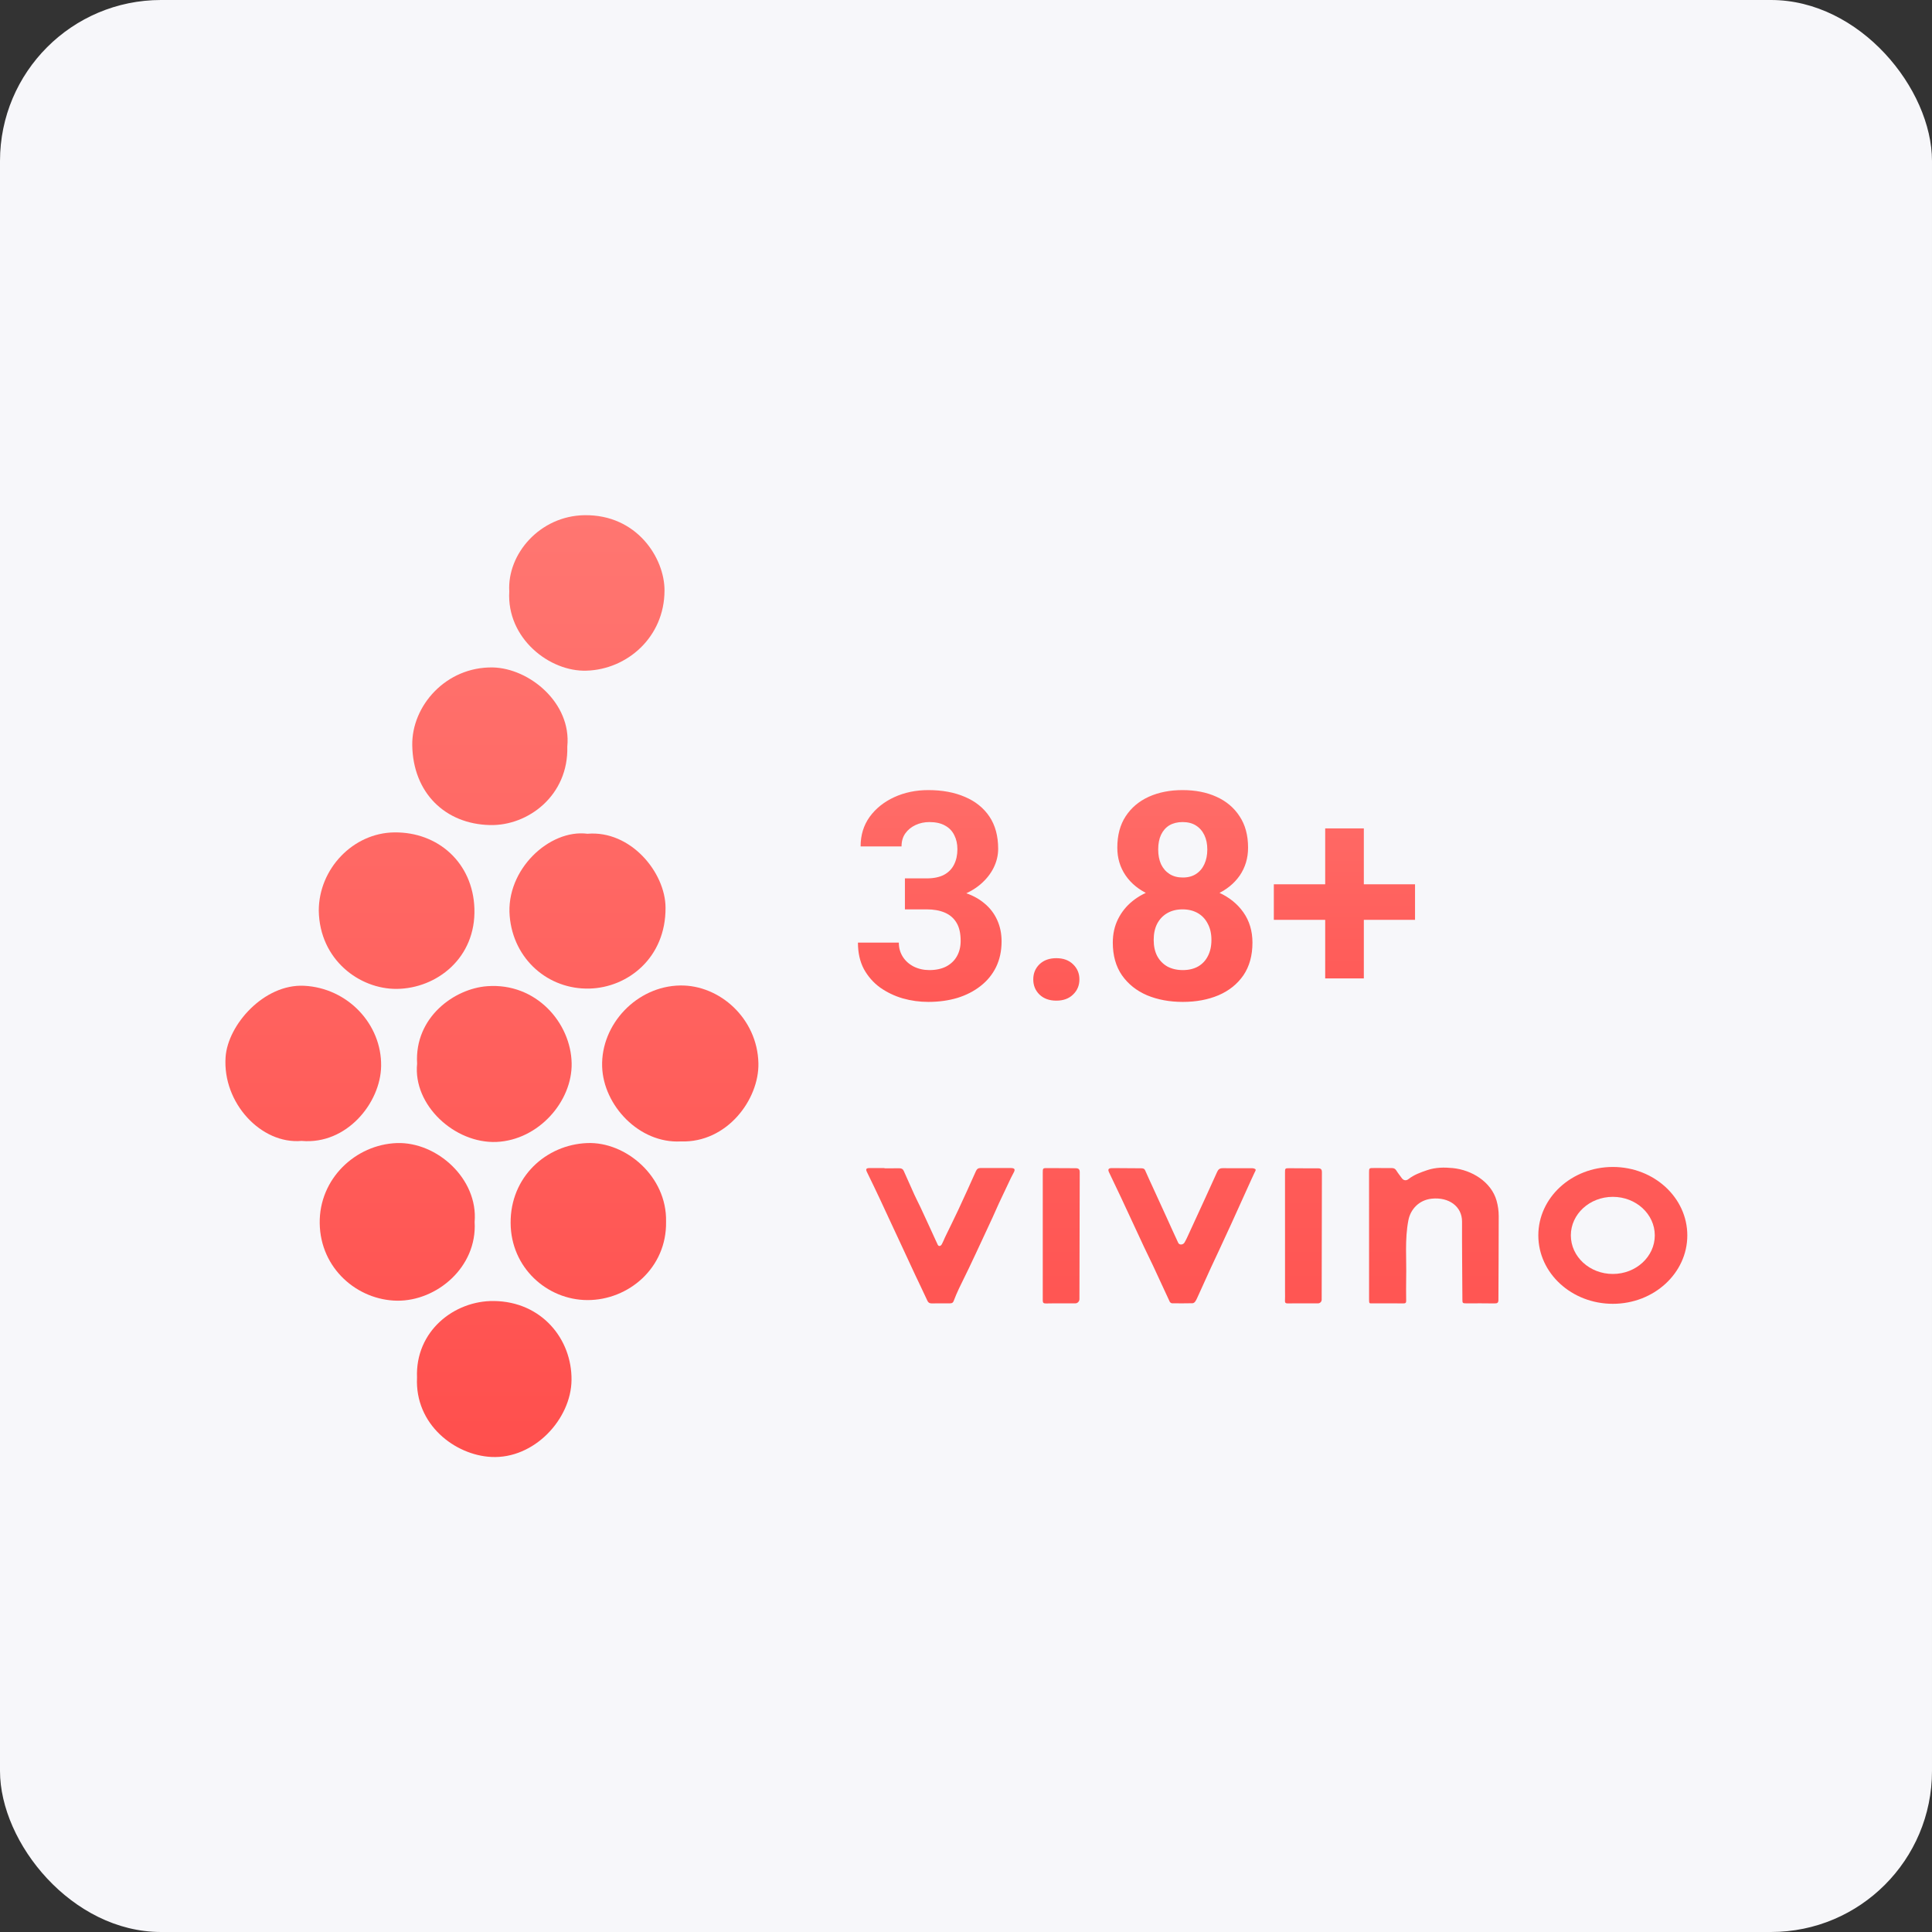 <svg width="60" height="60" viewBox="0 0 60 60" fill="none" xmlns="http://www.w3.org/2000/svg">
<rect x="0" y="0" width="60" height="60" fill="#333333" stroke="none"/>
<rect width="60" height="60" rx="5" fill="#F7F7FA"/>
<g clip-path="url(#clip0_10856_92028)">
<path d="M28.103 27.279H28.78C28.997 27.279 29.175 27.242 29.316 27.169C29.456 27.093 29.561 26.987 29.628 26.852C29.698 26.715 29.733 26.555 29.733 26.373C29.733 26.209 29.701 26.064 29.637 25.939C29.575 25.81 29.48 25.71 29.351 25.64C29.222 25.566 29.06 25.53 28.863 25.53C28.708 25.53 28.564 25.561 28.433 25.622C28.301 25.684 28.195 25.77 28.116 25.881C28.037 25.993 27.998 26.127 27.998 26.286H26.727C26.727 25.934 26.821 25.628 27.009 25.367C27.199 25.106 27.454 24.903 27.773 24.756C28.093 24.61 28.444 24.537 28.828 24.537C29.262 24.537 29.641 24.607 29.966 24.748C30.291 24.885 30.545 25.089 30.727 25.358C30.908 25.628 30.999 25.962 30.999 26.36C30.999 26.562 30.952 26.759 30.858 26.949C30.765 27.137 30.63 27.307 30.454 27.459C30.281 27.608 30.07 27.729 29.821 27.819C29.572 27.907 29.293 27.951 28.982 27.951H28.103V27.279ZM28.103 28.241V27.586H28.982C29.331 27.586 29.637 27.626 29.9 27.705C30.164 27.784 30.385 27.898 30.564 28.048C30.743 28.194 30.877 28.369 30.968 28.571C31.059 28.77 31.105 28.991 31.105 29.234C31.105 29.533 31.047 29.8 30.933 30.034C30.819 30.266 30.658 30.462 30.45 30.623C30.245 30.784 30.004 30.907 29.729 30.992C29.454 31.074 29.153 31.115 28.828 31.115C28.559 31.115 28.294 31.079 28.033 31.005C27.775 30.929 27.541 30.816 27.33 30.667C27.122 30.515 26.955 30.324 26.829 30.096C26.706 29.864 26.644 29.59 26.644 29.274H27.914C27.914 29.438 27.955 29.584 28.037 29.713C28.119 29.842 28.232 29.943 28.375 30.017C28.522 30.09 28.685 30.127 28.863 30.127C29.065 30.127 29.238 30.09 29.382 30.017C29.528 29.94 29.64 29.835 29.716 29.7C29.795 29.562 29.834 29.403 29.834 29.221C29.834 28.987 29.792 28.799 29.707 28.659C29.622 28.515 29.5 28.41 29.342 28.342C29.184 28.275 28.997 28.241 28.78 28.241H28.103ZM32.089 30.416C32.089 30.229 32.153 30.072 32.282 29.946C32.414 29.82 32.588 29.757 32.805 29.757C33.022 29.757 33.195 29.82 33.324 29.946C33.456 30.072 33.522 30.229 33.522 30.416C33.522 30.604 33.456 30.761 33.324 30.887C33.195 31.013 33.022 31.076 32.805 31.076C32.588 31.076 32.414 31.013 32.282 30.887C32.153 30.761 32.089 30.604 32.089 30.416ZM38.896 29.274C38.896 29.675 38.802 30.014 38.615 30.289C38.427 30.561 38.169 30.768 37.841 30.909C37.516 31.046 37.147 31.115 36.734 31.115C36.321 31.115 35.95 31.046 35.622 30.909C35.294 30.768 35.035 30.561 34.844 30.289C34.654 30.014 34.559 29.675 34.559 29.274C34.559 29.004 34.613 28.761 34.721 28.544C34.83 28.325 34.98 28.137 35.174 27.982C35.37 27.824 35.6 27.704 35.864 27.622C36.127 27.537 36.415 27.494 36.725 27.494C37.141 27.494 37.513 27.567 37.841 27.714C38.169 27.86 38.427 28.067 38.615 28.334C38.802 28.6 38.896 28.914 38.896 29.274ZM37.622 29.19C37.622 28.994 37.584 28.826 37.507 28.685C37.434 28.541 37.33 28.432 37.195 28.355C37.06 28.279 36.904 28.241 36.725 28.241C36.546 28.241 36.39 28.279 36.255 28.355C36.12 28.432 36.015 28.541 35.938 28.685C35.865 28.826 35.829 28.994 35.829 29.19C35.829 29.384 35.865 29.551 35.938 29.691C36.015 29.832 36.12 29.94 36.255 30.017C36.393 30.09 36.552 30.127 36.734 30.127C36.916 30.127 37.072 30.09 37.204 30.017C37.339 29.94 37.441 29.832 37.512 29.691C37.585 29.551 37.622 29.384 37.622 29.19ZM38.76 26.325C38.76 26.65 38.673 26.939 38.501 27.191C38.328 27.44 38.087 27.635 37.78 27.775C37.475 27.916 37.127 27.986 36.734 27.986C36.338 27.986 35.987 27.916 35.679 27.775C35.372 27.635 35.131 27.44 34.959 27.191C34.786 26.939 34.699 26.65 34.699 26.325C34.699 25.939 34.786 25.613 34.959 25.35C35.134 25.083 35.374 24.881 35.679 24.743C35.987 24.605 36.335 24.537 36.725 24.537C37.121 24.537 37.471 24.605 37.775 24.743C38.083 24.881 38.323 25.083 38.496 25.35C38.672 25.613 38.76 25.939 38.76 26.325ZM37.494 26.382C37.494 26.209 37.463 26.06 37.402 25.934C37.34 25.805 37.252 25.706 37.138 25.635C37.027 25.565 36.889 25.53 36.725 25.53C36.567 25.53 36.431 25.564 36.316 25.631C36.205 25.698 36.119 25.796 36.057 25.925C35.998 26.051 35.969 26.204 35.969 26.382C35.969 26.555 35.998 26.707 36.057 26.839C36.119 26.968 36.206 27.069 36.321 27.143C36.435 27.216 36.573 27.252 36.734 27.252C36.895 27.252 37.031 27.216 37.143 27.143C37.257 27.069 37.343 26.968 37.402 26.839C37.463 26.707 37.494 26.555 37.494 26.382ZM43.945 27.463V28.566H39.56V27.463H43.945ZM42.355 25.727V30.386H41.155V25.727H42.355Z" fill="url(#paint0_linear_10856_92028)"/>
<path d="M42.555 40.476C42.536 40.476 42.522 40.455 42.521 40.436C42.52 40.413 42.518 40.391 42.518 40.368C42.517 39.051 42.517 37.736 42.517 36.419C42.517 36.273 42.518 36.273 42.679 36.274C42.859 36.275 43.04 36.276 43.22 36.275C43.283 36.275 43.327 36.293 43.361 36.346C43.413 36.43 43.477 36.509 43.535 36.589C43.591 36.664 43.669 36.675 43.743 36.617C43.913 36.483 44.115 36.411 44.323 36.34C44.586 36.251 44.853 36.25 45.118 36.276C45.704 36.334 46.308 36.698 46.477 37.286C46.521 37.441 46.544 37.606 46.544 37.766C46.546 38.633 46.536 39.499 46.535 40.365C46.535 40.455 46.508 40.481 46.409 40.479C46.123 40.473 45.837 40.477 45.55 40.477C45.421 40.477 45.416 40.47 45.416 40.357C45.412 39.55 45.402 38.745 45.405 37.938C45.406 37.465 44.994 37.171 44.464 37.226C44.077 37.266 43.806 37.546 43.738 37.899C43.623 38.496 43.684 39.096 43.67 39.695C43.664 39.926 43.669 40.158 43.67 40.389C43.67 40.442 43.666 40.479 43.59 40.478C43.248 40.476 42.906 40.477 42.564 40.476C42.56 40.476 42.558 40.476 42.555 40.476Z" fill="url(#paint1_linear_10856_92028)"/>
<path d="M36.589 38.594C36.623 38.674 36.743 38.663 36.786 38.588C36.815 38.538 36.84 38.49 36.863 38.441C37.056 38.025 37.246 37.608 37.437 37.192C37.559 36.925 37.681 36.659 37.801 36.391C37.835 36.318 37.88 36.277 37.976 36.279C38.279 36.283 38.582 36.277 38.884 36.28C38.922 36.28 38.982 36.295 38.994 36.319C39.006 36.343 38.974 36.388 38.958 36.423C38.923 36.5 38.886 36.576 38.852 36.652C38.647 37.106 38.441 37.561 38.235 38.015C38.106 38.298 37.974 38.579 37.844 38.861C37.767 39.027 37.687 39.193 37.61 39.361C37.465 39.678 37.321 39.996 37.177 40.314C37.159 40.353 37.14 40.394 37.112 40.429C37.096 40.45 37.062 40.473 37.035 40.473C36.824 40.477 36.614 40.478 36.402 40.475C36.377 40.475 36.339 40.45 36.328 40.428C36.154 40.056 35.983 39.682 35.81 39.31C35.718 39.113 35.62 38.919 35.528 38.723C35.288 38.211 35.052 37.696 34.812 37.184C34.69 36.924 34.566 36.666 34.442 36.407C34.399 36.318 34.424 36.276 34.529 36.276C34.832 36.277 35.136 36.281 35.438 36.282C35.495 36.282 35.539 36.288 35.565 36.35C35.65 36.546 35.741 36.739 35.83 36.934C35.965 37.23 36.101 37.525 36.236 37.821C36.353 38.079 36.469 38.338 36.589 38.594Z" fill="url(#paint2_linear_10856_92028)"/>
<path d="M41.046 40.362C41.046 40.425 40.995 40.477 40.931 40.477C40.788 40.477 40.654 40.477 40.52 40.477C40.346 40.477 40.172 40.474 39.999 40.479C39.926 40.481 39.902 40.457 39.906 40.394C39.911 40.306 39.908 40.218 39.908 40.132C39.908 38.895 39.907 37.657 39.907 36.42C39.907 36.279 39.907 36.279 40.059 36.28C40.348 36.281 40.637 36.285 40.927 36.283C41.027 36.282 41.053 36.319 41.053 36.406C41.05 37.725 41.048 39.043 41.046 40.362Z" fill="url(#paint3_linear_10856_92028)"/>
<path d="M33.523 40.349C33.52 40.419 33.464 40.477 33.393 40.477C33.274 40.477 33.162 40.477 33.049 40.477C32.861 40.477 32.674 40.474 32.488 40.48C32.405 40.483 32.384 40.457 32.384 40.385C32.386 39.873 32.384 39.36 32.384 38.848C32.384 38.038 32.384 37.229 32.384 36.42C32.384 36.276 32.384 36.275 32.544 36.276C32.829 36.277 33.116 36.281 33.401 36.28C33.498 36.279 33.532 36.314 33.532 36.402C33.528 37.718 33.525 39.033 33.523 40.349Z" fill="url(#paint4_linear_10856_92028)"/>
<path d="M50.088 36.241C48.809 36.241 47.774 37.193 47.774 38.366C47.774 39.541 48.81 40.491 50.088 40.491C51.365 40.491 52.401 39.539 52.401 38.366C52.401 37.192 51.365 36.241 50.088 36.241ZM50.088 39.564C49.368 39.564 48.784 39.027 48.784 38.366C48.784 37.705 49.368 37.169 50.088 37.169C50.808 37.169 51.391 37.705 51.391 38.366C51.391 39.027 50.808 39.564 50.088 39.564Z" fill="url(#paint5_linear_10856_92028)"/>
<path d="M27.469 36.278C27.47 36.279 27.471 36.28 27.472 36.282C27.473 36.282 27.475 36.283 27.477 36.283C27.628 36.283 27.78 36.284 27.931 36.282C27.998 36.281 28.041 36.306 28.066 36.362C28.176 36.61 28.285 36.858 28.398 37.105C28.456 37.235 28.524 37.36 28.584 37.488C28.683 37.698 28.78 37.91 28.877 38.122C28.959 38.299 29.038 38.479 29.122 38.656C29.15 38.714 29.213 38.707 29.25 38.639C29.288 38.57 29.316 38.496 29.349 38.424C29.485 38.142 29.625 37.863 29.758 37.579C29.944 37.179 30.127 36.777 30.306 36.375C30.338 36.304 30.378 36.272 30.463 36.273C30.772 36.276 31.083 36.273 31.392 36.274C31.516 36.274 31.536 36.319 31.478 36.422C31.417 36.53 31.367 36.642 31.314 36.753C31.216 36.957 31.12 37.161 31.024 37.366C30.956 37.514 30.892 37.664 30.824 37.812C30.722 38.033 30.619 38.252 30.517 38.473C30.374 38.78 30.232 39.087 30.086 39.392C29.987 39.601 29.881 39.806 29.783 40.014C29.723 40.14 29.668 40.269 29.619 40.399C29.599 40.453 29.57 40.476 29.509 40.476C29.316 40.476 29.121 40.478 28.928 40.478C28.863 40.478 28.825 40.45 28.799 40.391C28.675 40.121 28.544 39.853 28.417 39.583C28.265 39.26 28.116 38.935 27.966 38.612C27.846 38.353 27.726 38.095 27.605 37.837C27.511 37.635 27.419 37.432 27.323 37.23C27.192 36.954 27.061 36.676 26.925 36.401C26.879 36.308 26.896 36.275 27.009 36.275C27.16 36.274 27.312 36.275 27.463 36.275C27.465 36.275 27.467 36.276 27.469 36.278Z" fill="url(#paint6_linear_10856_92028)"/>
<path d="M17.618 23.185C17.659 24.704 16.4 25.652 15.215 25.623C13.821 25.591 12.826 24.618 12.803 23.143C12.784 21.917 13.853 20.703 15.305 20.728C16.442 20.754 17.753 21.833 17.618 23.185Z" fill="url(#paint7_linear_10856_92028)"/>
<path d="M14.74 37.947C14.823 39.357 13.558 40.407 12.337 40.394C11.104 40.381 9.948 39.399 9.929 37.989C9.909 36.604 11.046 35.544 12.325 35.499C13.574 35.458 14.852 36.614 14.74 37.947Z" fill="url(#paint8_linear_10856_92028)"/>
<path d="M21.141 35.448C19.85 35.516 18.739 34.33 18.7 33.126C18.658 31.812 19.773 30.627 21.122 30.605C22.352 30.585 23.521 31.632 23.553 33.017C23.579 34.141 22.58 35.499 21.141 35.448Z" fill="url(#paint9_linear_10856_92028)"/>
<path d="M9.9 28.282C9.9 26.982 10.966 25.864 12.248 25.851C13.609 25.835 14.685 26.799 14.733 28.212C14.785 29.75 13.564 30.698 12.321 30.711C11.165 30.72 9.925 29.808 9.9 28.282Z" fill="url(#paint10_linear_10856_92028)"/>
<path d="M18.244 25.893C19.583 25.78 20.663 27.091 20.669 28.186C20.679 29.753 19.49 30.672 18.305 30.701C17.027 30.733 15.944 29.795 15.829 28.453C15.703 27.011 17.062 25.742 18.244 25.893Z" fill="url(#paint11_linear_10856_92028)"/>
<path d="M15.816 18.367C15.748 17.202 16.77 16.02 18.151 16C19.782 15.975 20.64 17.333 20.637 18.339C20.634 19.79 19.474 20.789 18.218 20.828C17.069 20.869 15.729 19.822 15.816 18.367Z" fill="url(#paint12_linear_10856_92028)"/>
<path d="M20.685 37.94C20.711 39.376 19.516 40.378 18.244 40.375C16.991 40.372 15.864 39.37 15.858 37.979C15.848 36.559 16.953 35.548 18.238 35.499C19.432 35.451 20.717 36.534 20.685 37.94Z" fill="url(#paint13_linear_10856_92028)"/>
<path d="M9.366 35.432C8.111 35.544 6.906 34.25 7.006 32.827C7.076 31.822 8.201 30.553 9.444 30.614C10.799 30.682 11.859 31.809 11.836 33.113C11.817 34.253 10.764 35.557 9.366 35.432Z" fill="url(#paint14_linear_10856_92028)"/>
<path d="M12.954 33.033C12.867 31.594 14.11 30.701 15.132 30.627C16.654 30.515 17.73 31.77 17.753 33.02C17.775 34.205 16.725 35.406 15.418 35.464C14.12 35.516 12.822 34.321 12.954 33.033Z" fill="url(#paint15_linear_10856_92028)"/>
<path d="M12.951 42.781C12.893 41.342 14.104 40.388 15.341 40.404C16.821 40.423 17.765 41.586 17.749 42.861C17.736 44.069 16.593 45.315 15.257 45.247C14.13 45.19 12.88 44.242 12.951 42.781Z" fill="url(#paint16_linear_10856_92028)"/>
</g>
<defs>
<linearGradient id="paint0_linear_10856_92028" x1="39.867" y1="21.027" x2="39.867" y2="34.527" gradientUnits="userSpaceOnUse">
<stop stop-color="#FF7671"/>
<stop offset="1" stop-color="#FF4F4D"/>
</linearGradient>
<linearGradient id="paint1_linear_10856_92028" x1="29.701" y1="16" x2="29.701" y2="45.25" gradientUnits="userSpaceOnUse">
<stop stop-color="#FF7671"/>
<stop offset="1" stop-color="#FF4F4D"/>
</linearGradient>
<linearGradient id="paint2_linear_10856_92028" x1="29.701" y1="16" x2="29.701" y2="45.25" gradientUnits="userSpaceOnUse">
<stop stop-color="#FF7671"/>
<stop offset="1" stop-color="#FF4F4D"/>
</linearGradient>
<linearGradient id="paint3_linear_10856_92028" x1="29.701" y1="16" x2="29.701" y2="45.25" gradientUnits="userSpaceOnUse">
<stop stop-color="#FF7671"/>
<stop offset="1" stop-color="#FF4F4D"/>
</linearGradient>
<linearGradient id="paint4_linear_10856_92028" x1="29.701" y1="16" x2="29.701" y2="45.25" gradientUnits="userSpaceOnUse">
<stop stop-color="#FF7671"/>
<stop offset="1" stop-color="#FF4F4D"/>
</linearGradient>
<linearGradient id="paint5_linear_10856_92028" x1="29.701" y1="16" x2="29.701" y2="45.25" gradientUnits="userSpaceOnUse">
<stop stop-color="#FF7671"/>
<stop offset="1" stop-color="#FF4F4D"/>
</linearGradient>
<linearGradient id="paint6_linear_10856_92028" x1="29.701" y1="16" x2="29.701" y2="45.25" gradientUnits="userSpaceOnUse">
<stop stop-color="#FF7671"/>
<stop offset="1" stop-color="#FF4F4D"/>
</linearGradient>
<linearGradient id="paint7_linear_10856_92028" x1="29.701" y1="16" x2="29.701" y2="45.25" gradientUnits="userSpaceOnUse">
<stop stop-color="#FF7671"/>
<stop offset="1" stop-color="#FF4F4D"/>
</linearGradient>
<linearGradient id="paint8_linear_10856_92028" x1="29.701" y1="16" x2="29.701" y2="45.25" gradientUnits="userSpaceOnUse">
<stop stop-color="#FF7671"/>
<stop offset="1" stop-color="#FF4F4D"/>
</linearGradient>
<linearGradient id="paint9_linear_10856_92028" x1="29.701" y1="16" x2="29.701" y2="45.25" gradientUnits="userSpaceOnUse">
<stop stop-color="#FF7671"/>
<stop offset="1" stop-color="#FF4F4D"/>
</linearGradient>
<linearGradient id="paint10_linear_10856_92028" x1="29.701" y1="16" x2="29.701" y2="45.25" gradientUnits="userSpaceOnUse">
<stop stop-color="#FF7671"/>
<stop offset="1" stop-color="#FF4F4D"/>
</linearGradient>
<linearGradient id="paint11_linear_10856_92028" x1="29.701" y1="16" x2="29.701" y2="45.25" gradientUnits="userSpaceOnUse">
<stop stop-color="#FF7671"/>
<stop offset="1" stop-color="#FF4F4D"/>
</linearGradient>
<linearGradient id="paint12_linear_10856_92028" x1="29.701" y1="16" x2="29.701" y2="45.25" gradientUnits="userSpaceOnUse">
<stop stop-color="#FF7671"/>
<stop offset="1" stop-color="#FF4F4D"/>
</linearGradient>
<linearGradient id="paint13_linear_10856_92028" x1="29.701" y1="16" x2="29.701" y2="45.25" gradientUnits="userSpaceOnUse">
<stop stop-color="#FF7671"/>
<stop offset="1" stop-color="#FF4F4D"/>
</linearGradient>
<linearGradient id="paint14_linear_10856_92028" x1="29.701" y1="16" x2="29.701" y2="45.25" gradientUnits="userSpaceOnUse">
<stop stop-color="#FF7671"/>
<stop offset="1" stop-color="#FF4F4D"/>
</linearGradient>
<linearGradient id="paint15_linear_10856_92028" x1="29.701" y1="16" x2="29.701" y2="45.25" gradientUnits="userSpaceOnUse">
<stop stop-color="#FF7671"/>
<stop offset="1" stop-color="#FF4F4D"/>
</linearGradient>
<linearGradient id="paint16_linear_10856_92028" x1="29.701" y1="16" x2="29.701" y2="45.25" gradientUnits="userSpaceOnUse">
<stop stop-color="#FF7671"/>
<stop offset="1" stop-color="#FF4F4D"/>
</linearGradient>
<clipPath id="clip0_10856_92028">
<rect width="46.365" height="29.25" fill="white" transform="translate(7 16)"/>
</clipPath>
</defs>
</svg>
